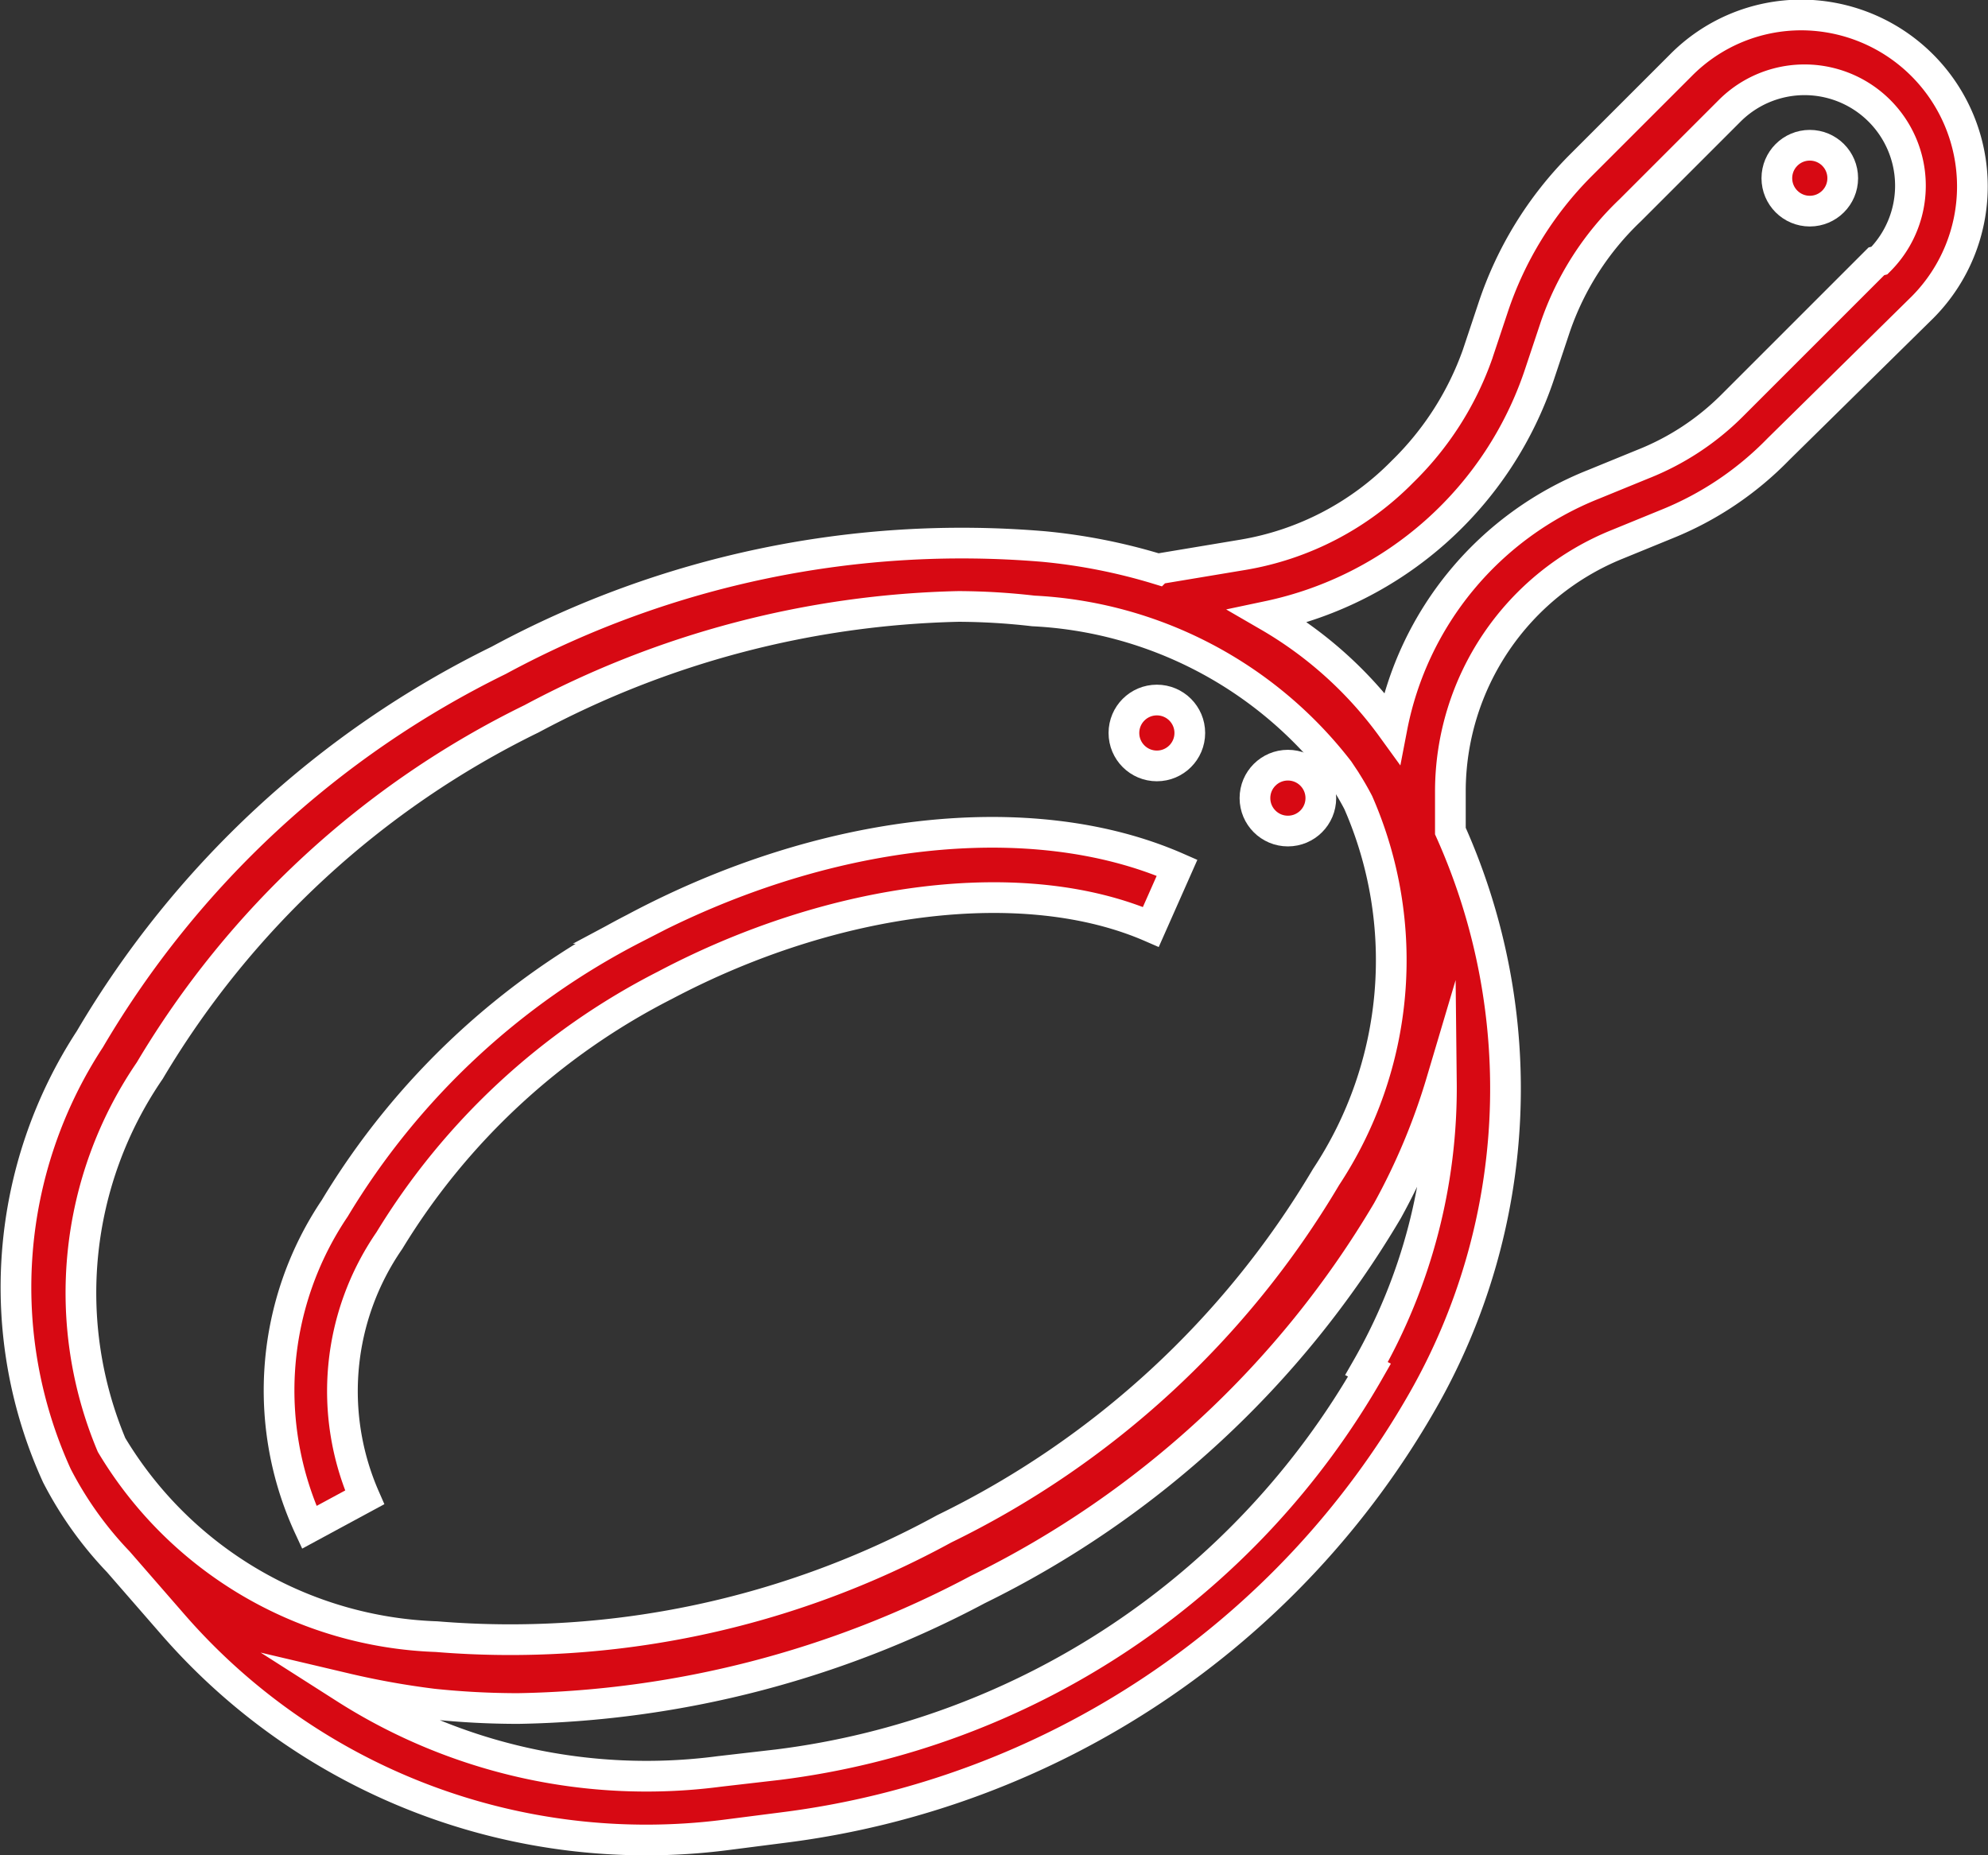 <svg xmlns="http://www.w3.org/2000/svg" width="26.55" height="24.78" viewBox="0 0 26.55 24.78"><rect x="0" y="0" width="26.55" height="24.78" fill="#333333" stroke="none"/><defs><style>.cls-1{fill:#d70913;stroke:#fff;stroke-miterlimit:10;stroke-width:0.41px;}</style></defs><g id="Layer_2" data-name="Layer 2"><g id="Layer_2-2" data-name="Layer 2"><g id="Out_line" data-name="Out line"><path class="cls-1" d="M4.87,20a3.54,3.54,0,0,1,.33-3.43,9.19,9.19,0,0,1,3.68-3.41c2.27-1.2,4.81-1.51,6.49-.78l.35-.79c-1.94-.85-4.72-.54-7.25.81a10,10,0,0,0-4,3.74,4.35,4.35,0,0,0-.34,4.26Z"/><circle class="cls-1" cx="15.45" cy="9.79" r="0.44"/><circle class="cls-1" cx="24.17" cy="2.38" r="0.44"/><circle class="cls-1" cx="17.2" cy="10.66" r="0.44"/><path class="cls-1" d="M24.06.2a2.26,2.26,0,0,0-1.61.67L21.11,2.21a4.85,4.85,0,0,0-1.17,1.9l-.21.63a4.1,4.1,0,0,1-1,1.56A3.89,3.89,0,0,1,16.6,7.41l-1.14.19a7.72,7.72,0,0,0-1.52-.3A13,13,0,0,0,6.66,8.82,12.94,12.94,0,0,0,1.2,13.88a6.06,6.06,0,0,0-.44,5.83,4.91,4.91,0,0,0,.82,1.15l.74.85a8.38,8.38,0,0,0,7.36,2.8l.78-.1A11.48,11.48,0,0,0,19,18.71a8.41,8.41,0,0,0,.37-7.61v-.54A3.56,3.56,0,0,1,21.6,7.27L22.26,7a4.34,4.34,0,0,0,1.49-1L25.68,4.1A2.29,2.29,0,0,0,24.06.2ZM2,14.3a12.12,12.12,0,0,1,5.1-4.7A12.67,12.67,0,0,1,12.8,8.1a8.94,8.94,0,0,1,1,.06,5.5,5.5,0,0,1,4.08,2.13l.06.09a3.79,3.79,0,0,1,.2.34,5.25,5.25,0,0,1-.43,5,12.06,12.06,0,0,1-5.1,4.7,12.07,12.07,0,0,1-6.78,1.44,5.27,5.27,0,0,1-4.34-2.56A5.25,5.25,0,0,1,2,14.3Zm16.29,4a10.61,10.61,0,0,1-7.9,5.27l-.78.09a7.48,7.48,0,0,1-5-1.11,11,11,0,0,0,1.17.21,10.88,10.88,0,0,0,1.14.06,13.56,13.56,0,0,0,6.14-1.59,13,13,0,0,0,5.47-5.06,8.68,8.68,0,0,0,.72-1.72A7.52,7.52,0,0,1,18.25,18.28ZM25.06,3.49,23.13,5.42a3.51,3.51,0,0,1-1.19.78l-.66.27a4.39,4.39,0,0,0-2.69,3.25,5.35,5.35,0,0,0-1.65-1.49A4.88,4.88,0,0,0,20.56,5l.21-.63a3.89,3.89,0,0,1,1-1.56l1.33-1.33a1.41,1.41,0,0,1,2,2Z"/></g></g></g></svg>